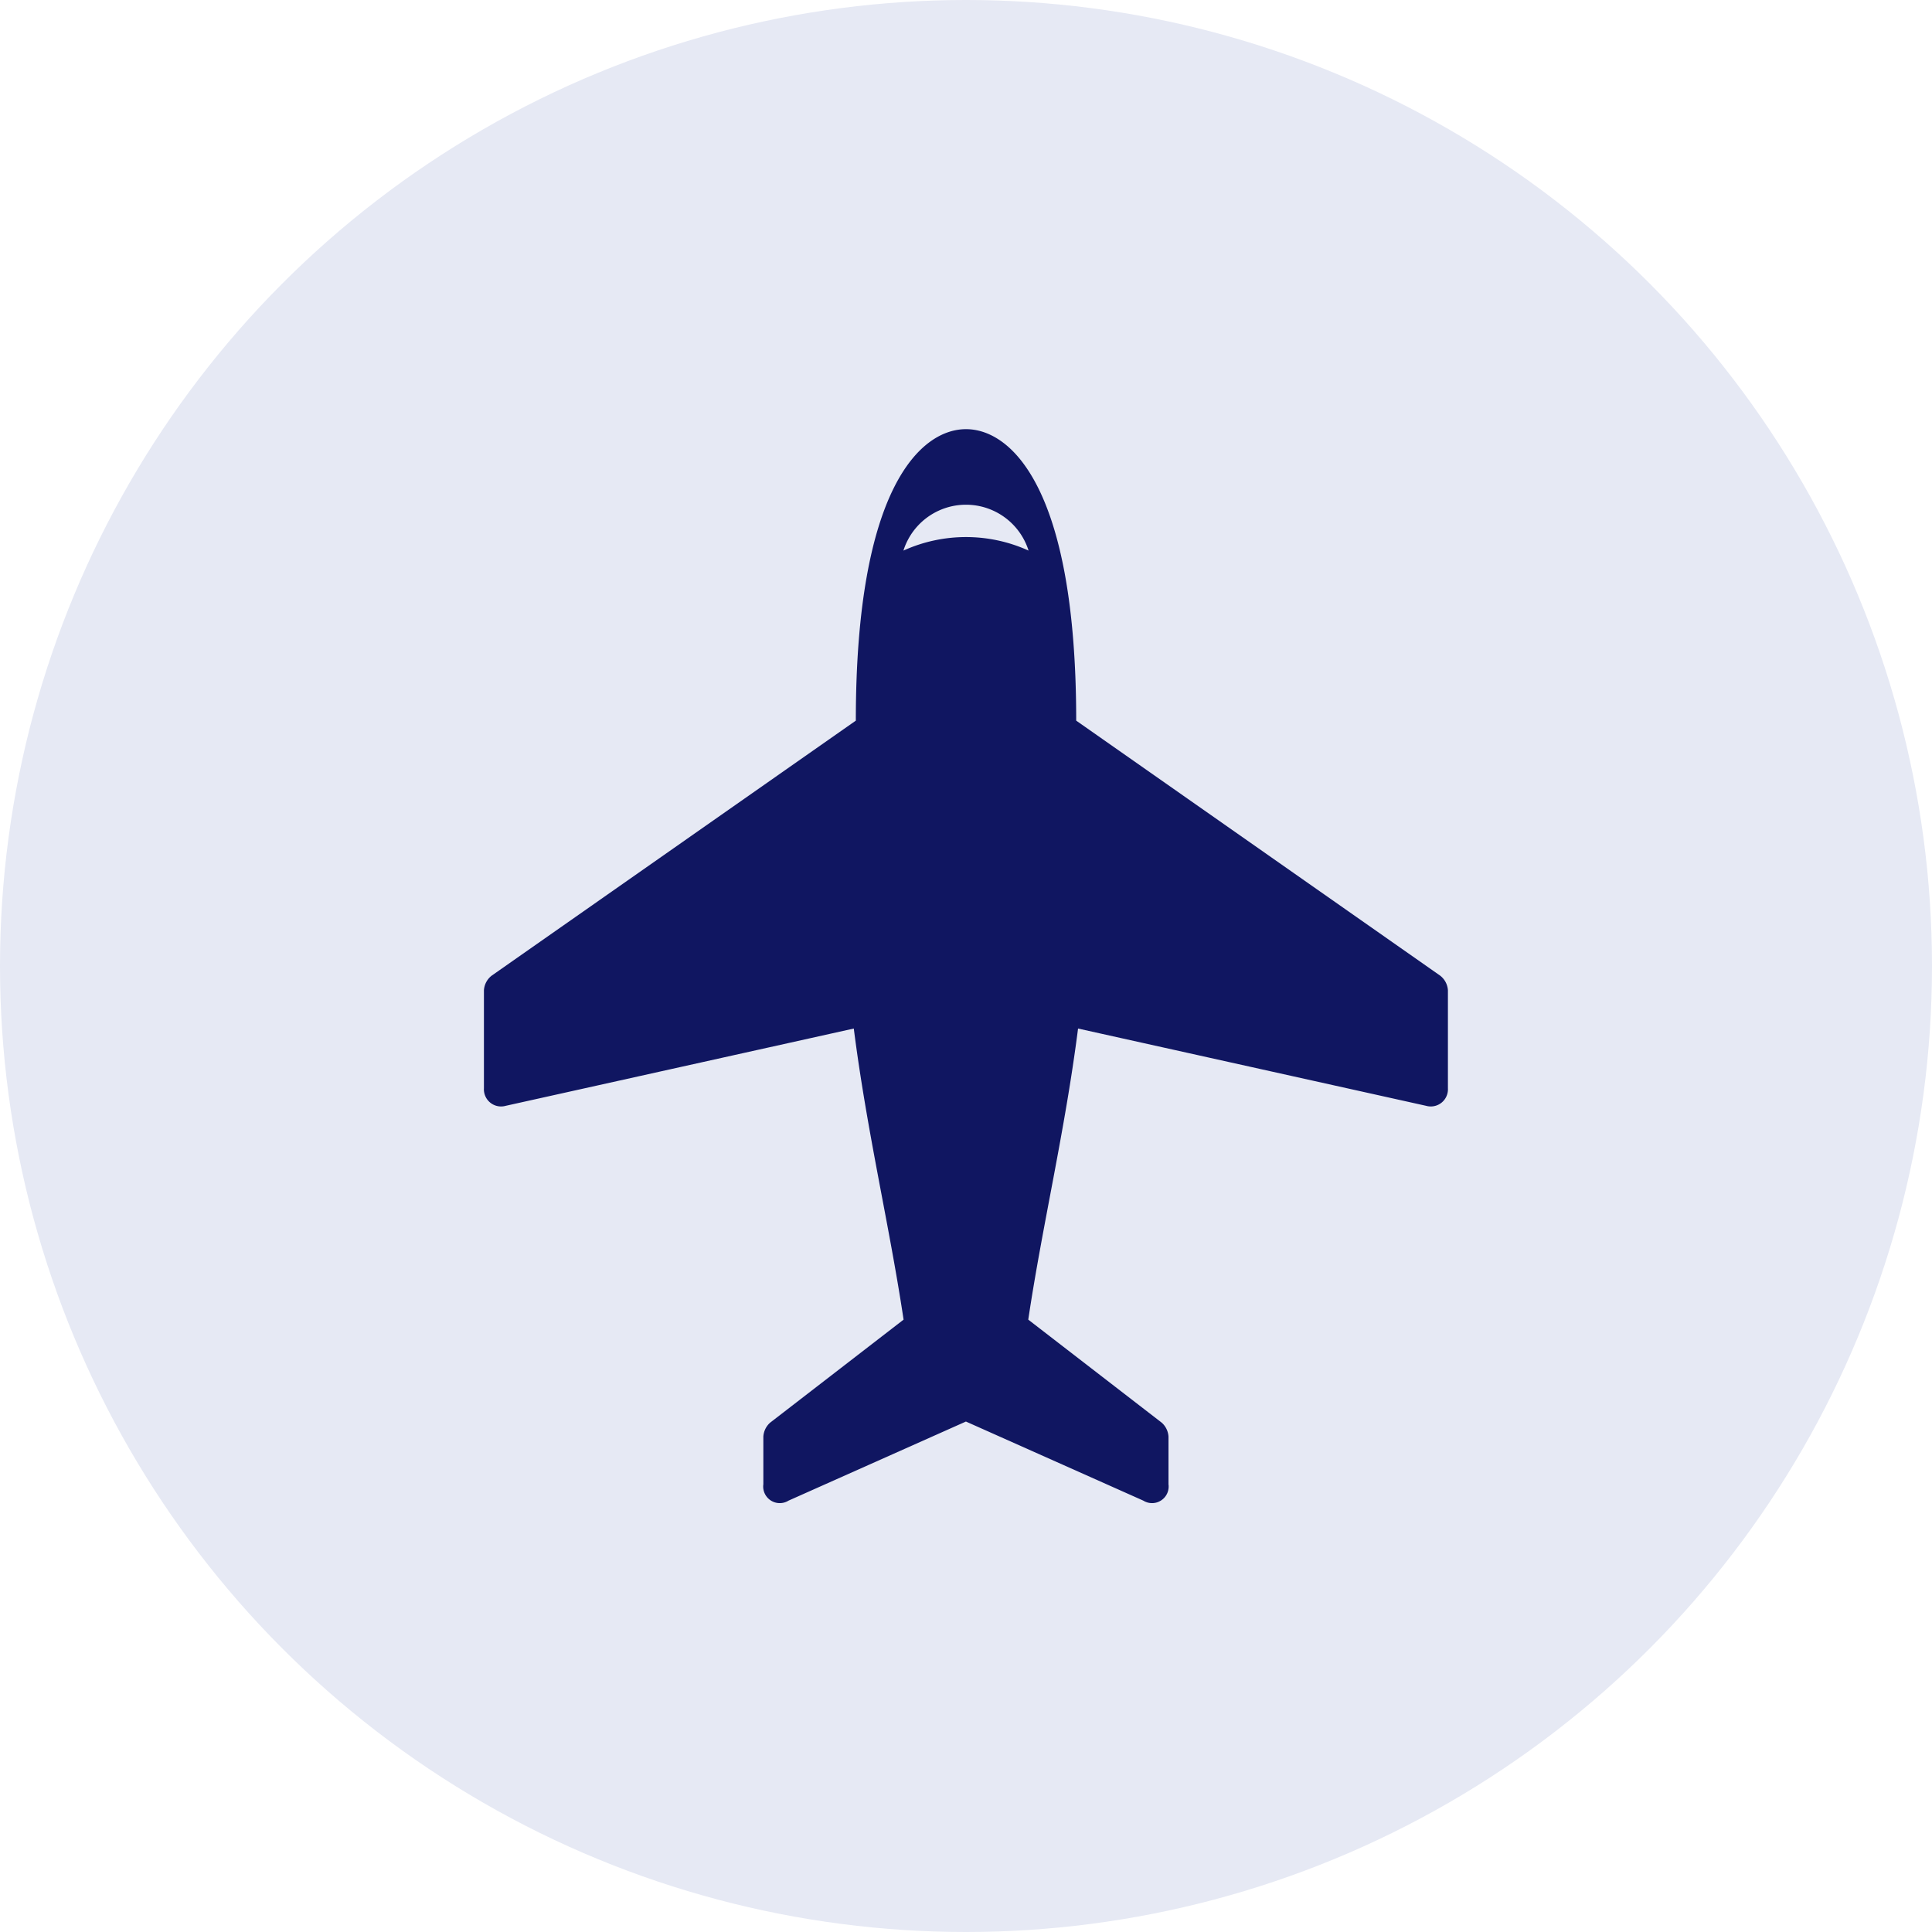 <svg xmlns="http://www.w3.org/2000/svg" width="75" height="75" viewBox="0 0 75 75">
  <g id="Group_19462" data-name="Group 19462" transform="translate(-835 -2566)">
    <circle id="Ellipse_509" data-name="Ellipse 509" cx="37.5" cy="37.5" r="37.5" transform="translate(835 2566)" fill="#e6e9f4"/>
    <g id="airplane-in-vertical-ascending-position" transform="translate(822.523 2582.66)">
      <path id="Path_24282" data-name="Path 24282" d="M54.255,11.315C54.255,2.241,51.712,0,49.977,0S45.7,2.241,45.7,11.315l-14.137,9.9a.781.781,0,0,0-.3.569V25.59a.666.666,0,0,0,.845.678l13.513-3c.512,4.018,1.379,7.613,1.933,11.3l-5.181,4a.788.788,0,0,0-.263.544V40.96a.644.644,0,0,0,.978.634l6.886-3.07,6.886,3.07a.644.644,0,0,0,.978-.634V39.112a.788.788,0,0,0-.263-.544l-5.181-4c.553-3.692,1.42-7.287,1.933-11.3l13.513,3a.666.666,0,0,0,.845-.678V21.784a.781.781,0,0,0-.3-.569ZM49.977,4.189a5.869,5.869,0,0,0-2.429.525,2.547,2.547,0,0,1,4.858,0A5.867,5.867,0,0,0,49.977,4.189Z" transform="translate(0 0)" fill="#101661"/>
    </g>
  </g>
</svg>
